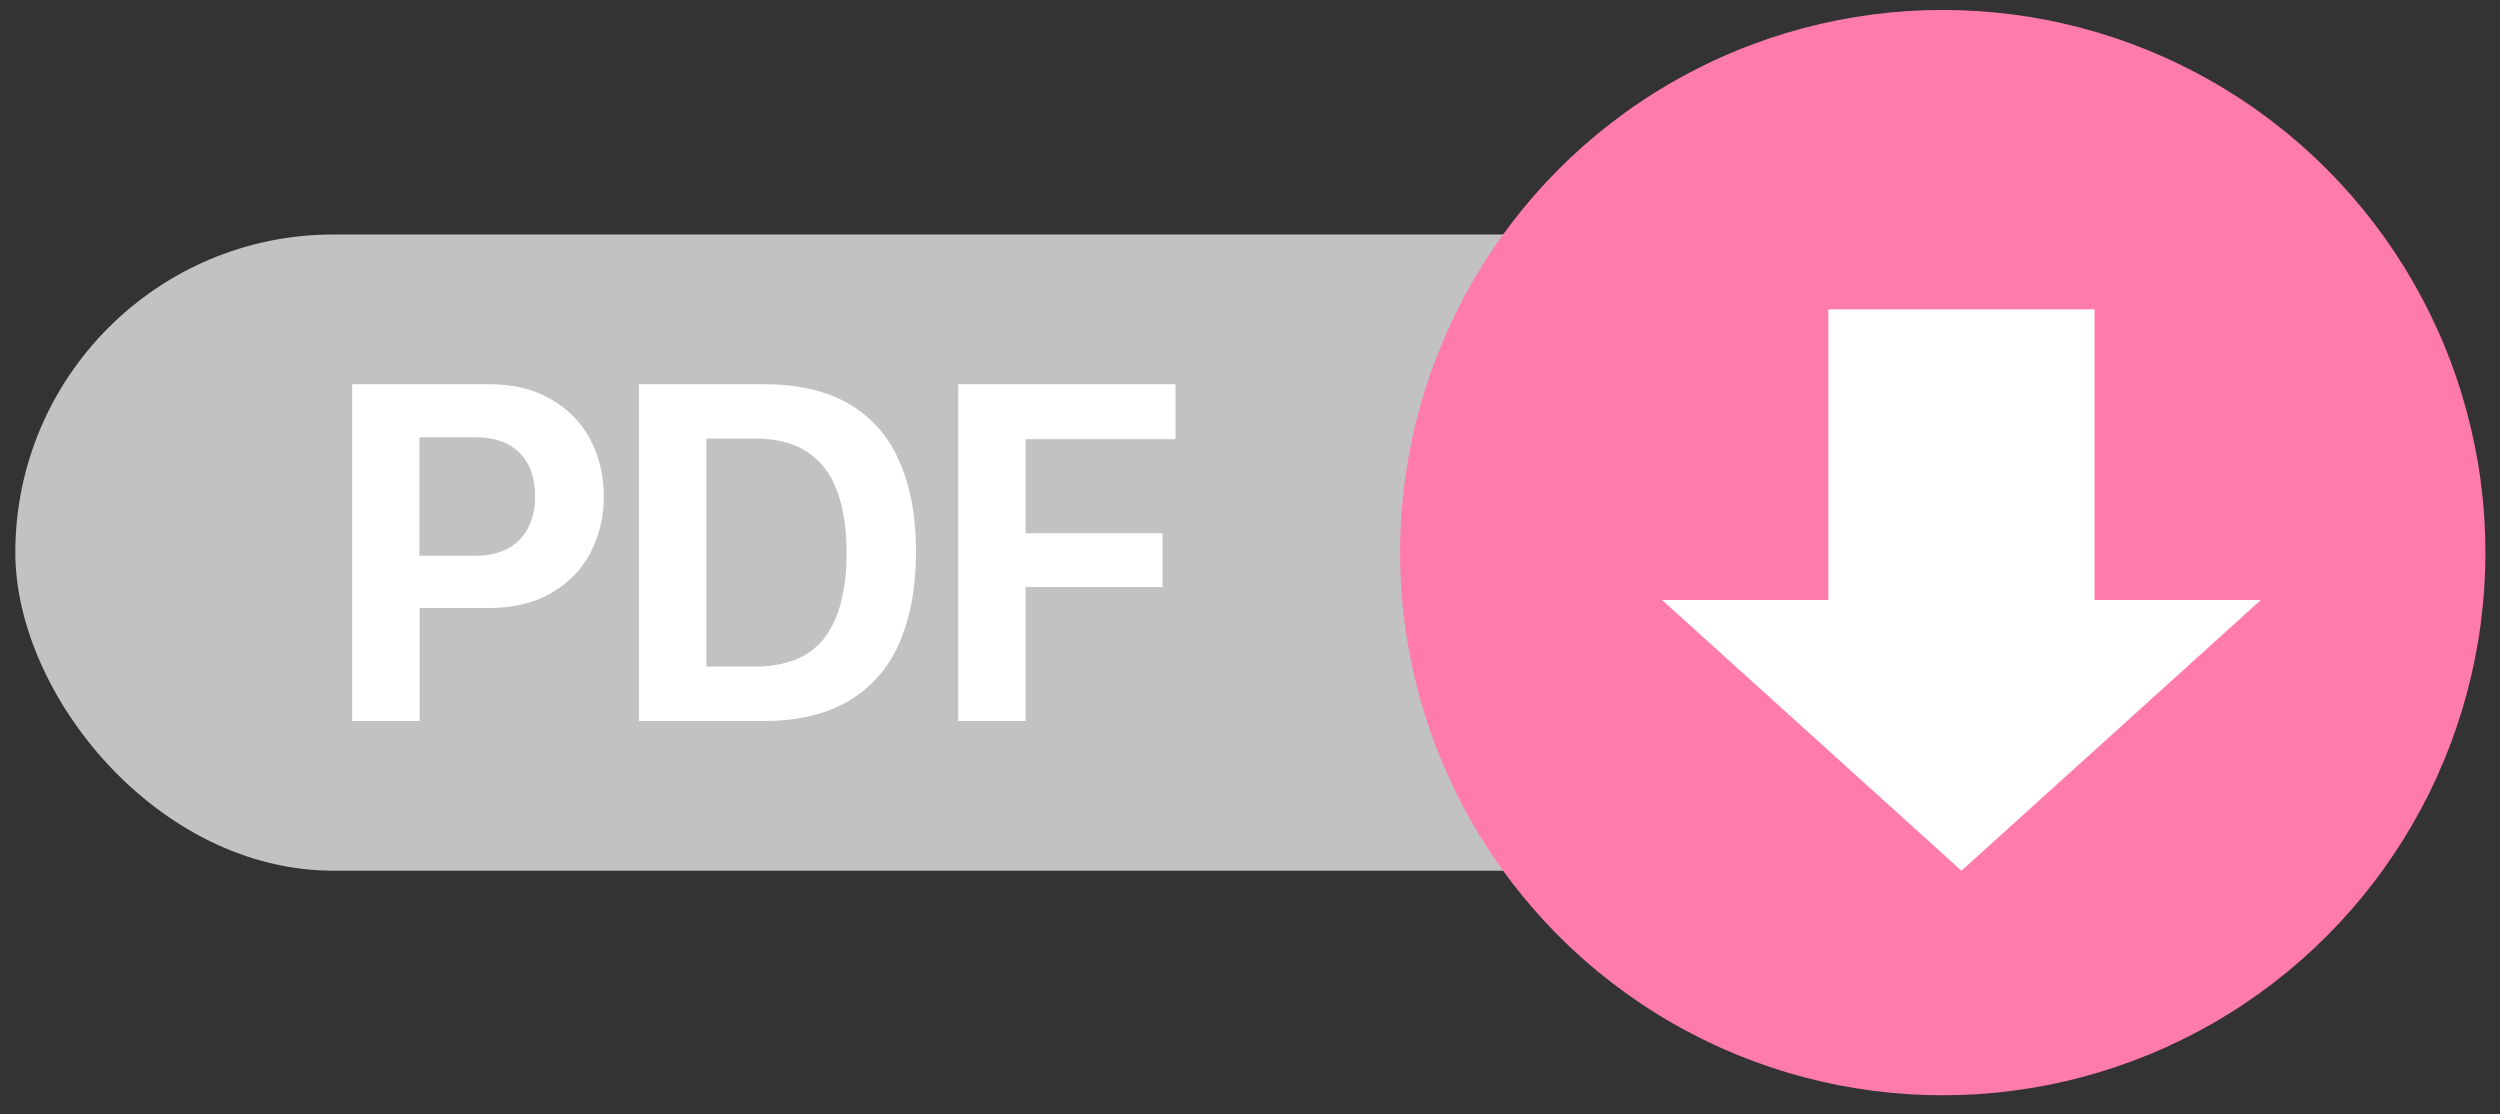 <svg xmlns="http://www.w3.org/2000/svg" width="92" height="41" viewBox="0 0 92 41" fill="none"><rect x="0" y="0" width="92" height="41" fill="#333333" stroke="none"/><rect x="0.564" y="8.629" width="75.749" height="23.413" rx="11.707" fill="#C2C2C2"></rect><path fill-rule="evenodd" clip-rule="evenodd" d="M17.981 14.139H12.96V26.534H15.442V22.375H17.962C18.863 22.375 19.629 22.198 20.26 21.838C20.897 21.476 21.384 20.986 21.713 20.369C22.055 19.722 22.229 19.001 22.218 18.271C22.218 17.496 22.052 16.795 21.723 16.172C21.395 15.553 20.894 15.04 20.279 14.694C19.651 14.322 18.888 14.139 17.981 14.139ZM19.692 18.271C19.703 18.679 19.611 19.084 19.425 19.448C19.258 19.766 18.997 20.026 18.678 20.195C18.313 20.374 17.909 20.461 17.501 20.45H15.433V16.092H17.504C18.189 16.092 18.725 16.278 19.111 16.653C19.497 17.031 19.692 17.57 19.692 18.271ZM23.512 14.139V26.534H28.094C29.352 26.534 30.397 26.286 31.226 25.799C32.065 25.304 32.719 24.555 33.093 23.664C33.501 22.734 33.709 21.612 33.709 20.304C33.709 19.002 33.505 17.892 33.093 16.972C32.724 16.091 32.075 15.351 31.245 14.864C30.416 14.381 29.365 14.139 28.091 14.139H23.512ZM25.994 16.138H27.761C28.539 16.138 29.173 16.293 29.672 16.609C30.19 16.944 30.581 17.439 30.783 18.017C31.031 18.64 31.154 19.418 31.154 20.351C31.163 20.969 31.092 21.585 30.94 22.185C30.829 22.659 30.619 23.104 30.325 23.494C30.052 23.841 29.69 24.111 29.277 24.274C28.793 24.453 28.278 24.54 27.761 24.529H25.994V16.138ZM37.742 21.603V26.534H35.262V14.139H43.259V16.163H37.742V19.625H42.782V21.603H37.742Z" fill="white"></path><circle cx="71.493" cy="20.336" r="19.97" fill="#FF7BAC"></circle><path d="M77.078 11.384H67.284V22.08H61.163L72.181 32.043L83.199 22.08H77.078V11.384Z" fill="white"></path></svg>